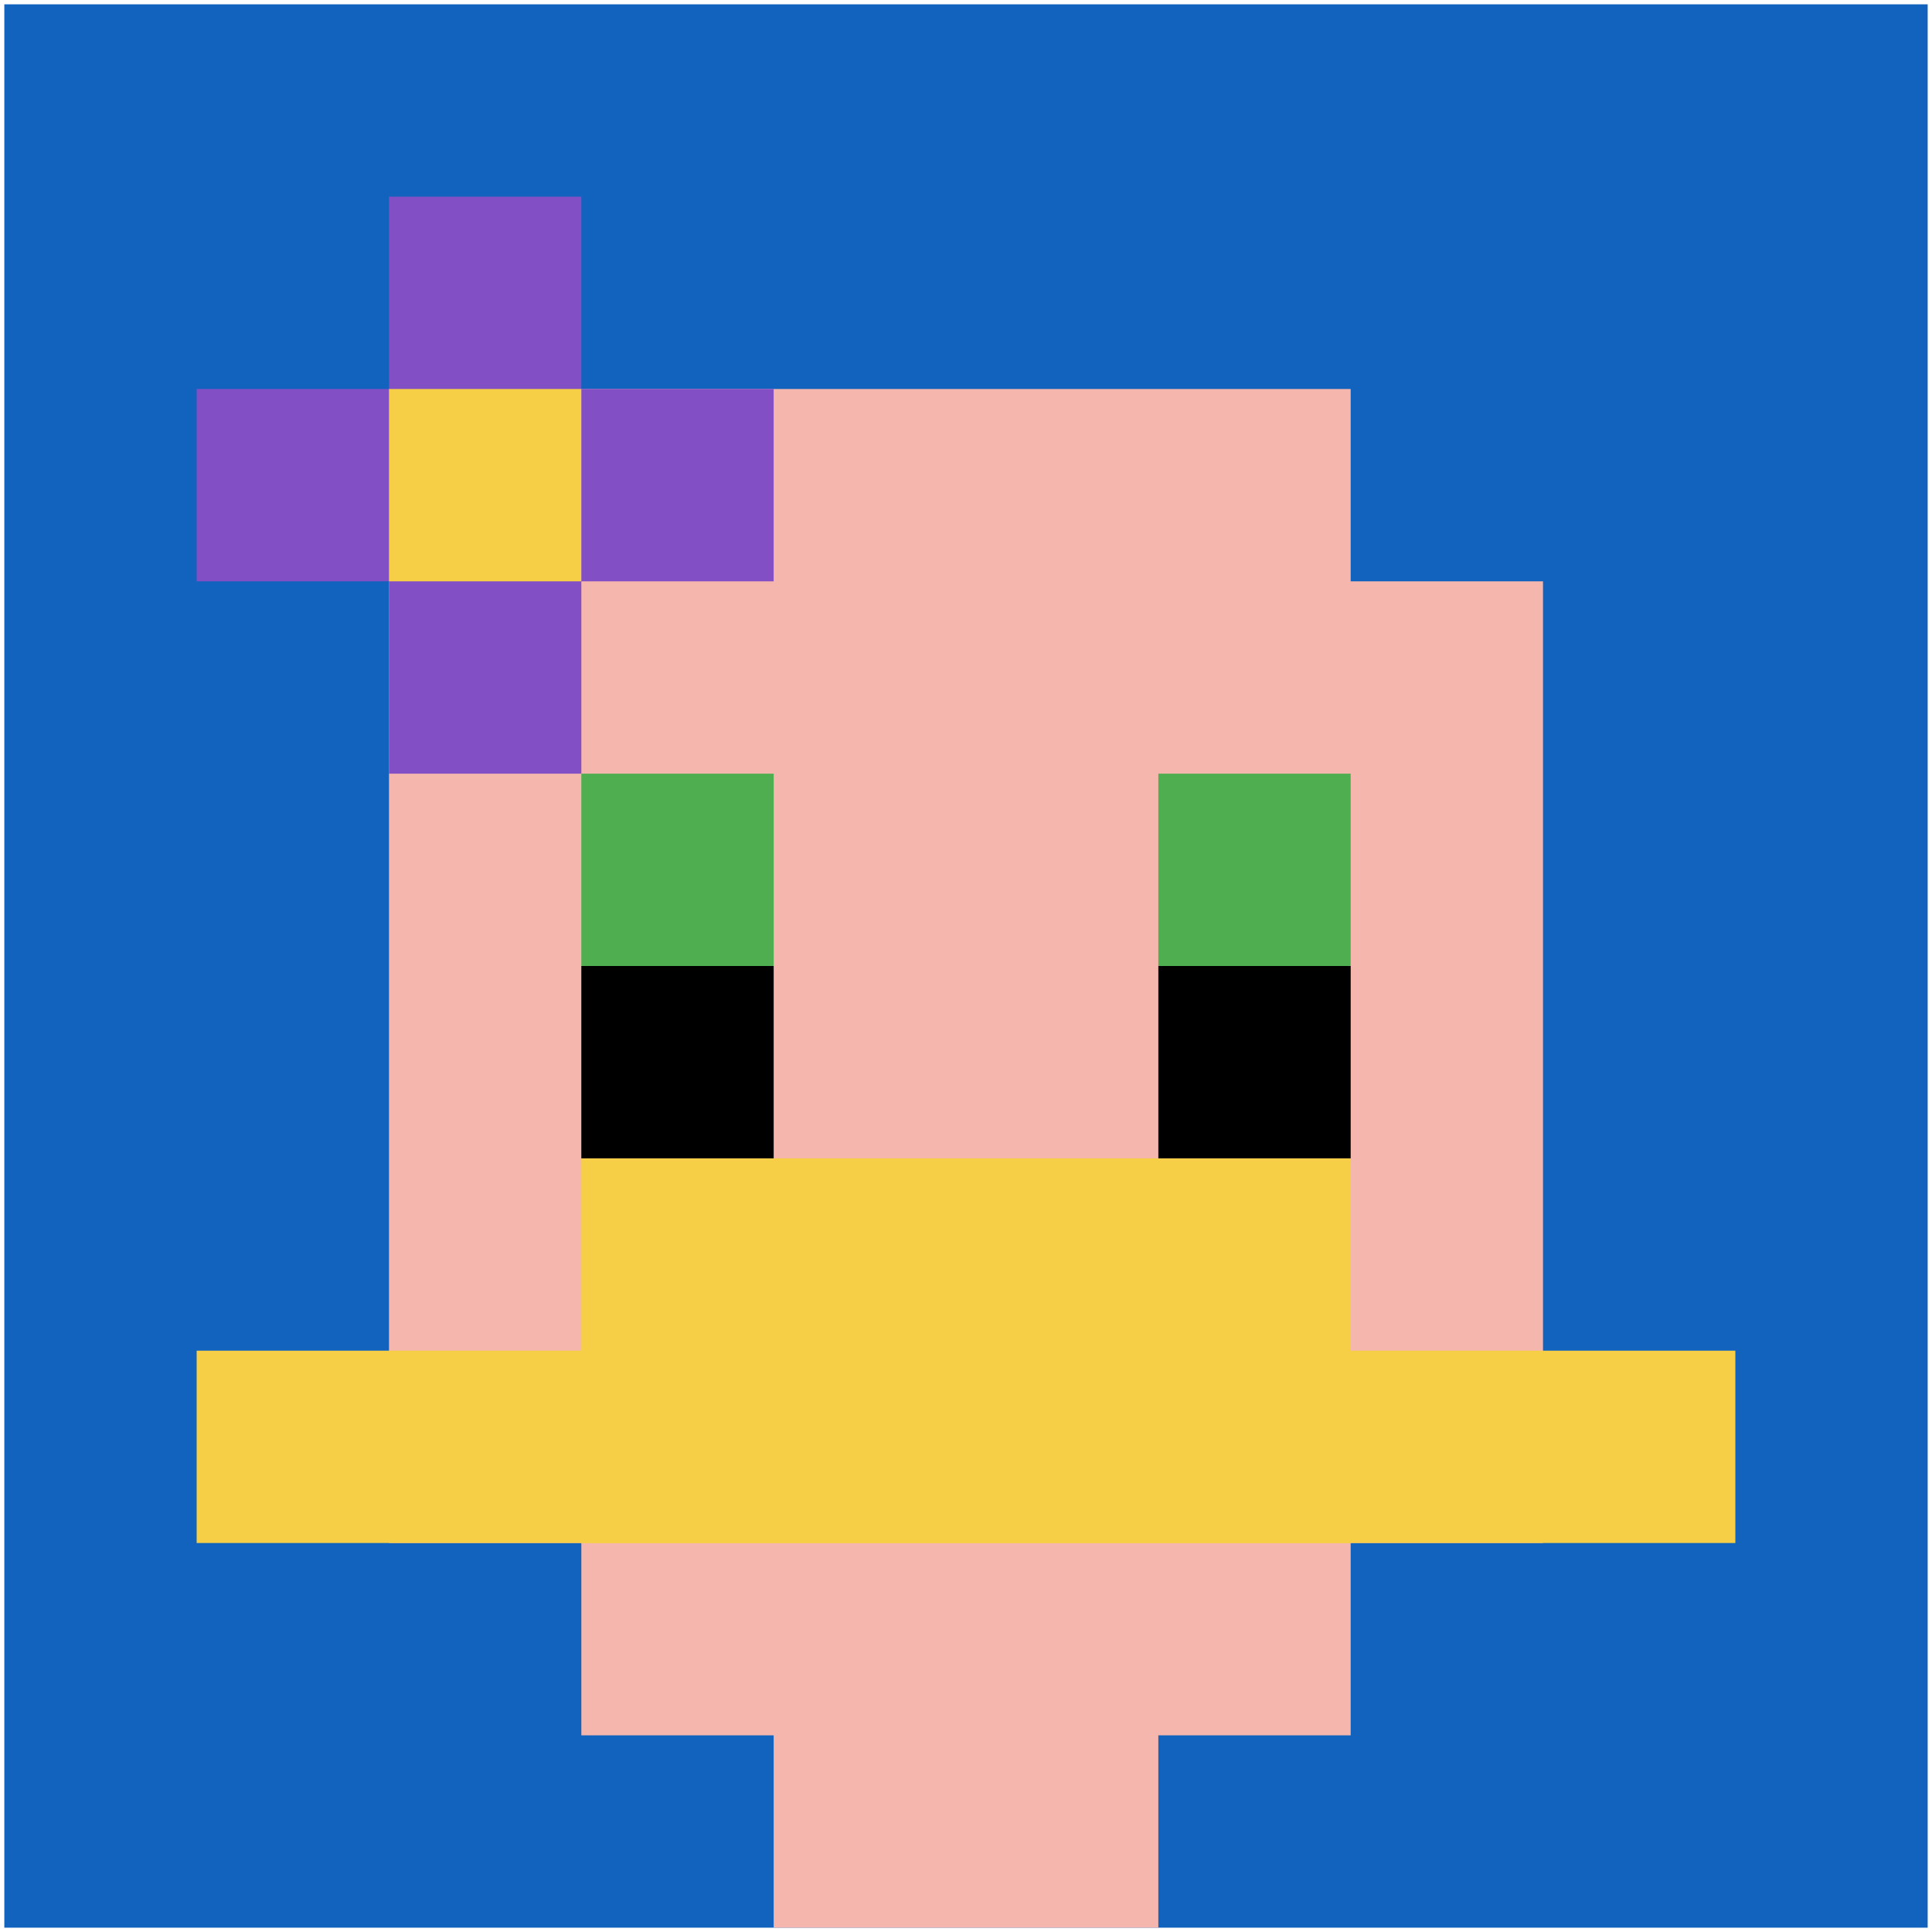 <svg xmlns="http://www.w3.org/2000/svg" version="1.1" width="447" height="447"><title>'goose-pfp-812283' by Dmitri Cherniak</title><desc>seed=812283
backgroundColor=#ffffff
padding=99
innerPadding=1
timeout=300
dimension=1
border=false
Save=function(){return n.handleSave()}
frame=18590

Rendered at Sun Sep 15 2024 22:14:42 GMT+0800 (中国标准时间)
Generated in 1ms
</desc><defs></defs><rect width="100%" height="100%" fill="#ffffff"></rect><g><g id="0-0"><rect x="1" y="1" height="445" width="445" fill="#1263BD"></rect><g><rect id="1-1-3-2-4-7" x="134.5" y="90" width="178" height="311.5" fill="#F4B6AD"></rect><rect id="1-1-2-3-6-5" x="90" y="134.5" width="267" height="222.5" fill="#F4B6AD"></rect><rect id="1-1-4-8-2-2" x="179" y="357" width="89" height="89" fill="#F4B6AD"></rect><rect id="1-1-1-7-8-1" x="45.5" y="312.5" width="356" height="44.5" fill="#F7CF46"></rect><rect id="1-1-3-6-4-2" x="134.5" y="268" width="178" height="89" fill="#F7CF46"></rect><rect id="1-1-3-4-1-1" x="134.5" y="179" width="44.5" height="44.5" fill="#4FAE4F"></rect><rect id="1-1-6-4-1-1" x="268" y="179" width="44.5" height="44.5" fill="#4FAE4F"></rect><rect id="1-1-3-5-1-1" x="134.5" y="223.5" width="44.5" height="44.5" fill="#000000"></rect><rect id="1-1-6-5-1-1" x="268" y="223.5" width="44.5" height="44.5" fill="#000000"></rect><rect id="1-1-1-2-3-1" x="45.5" y="90" width="133.5" height="44.5" fill="#834FC4"></rect><rect id="1-1-2-1-1-3" x="90" y="45.5" width="44.5" height="133.5" fill="#834FC4"></rect><rect id="1-1-2-2-1-1" x="90" y="90" width="44.5" height="44.5" fill="#F7CF46"></rect></g><rect x="1" y="1" stroke="white" stroke-width="0" height="445" width="445" fill="none"></rect></g></g></svg>